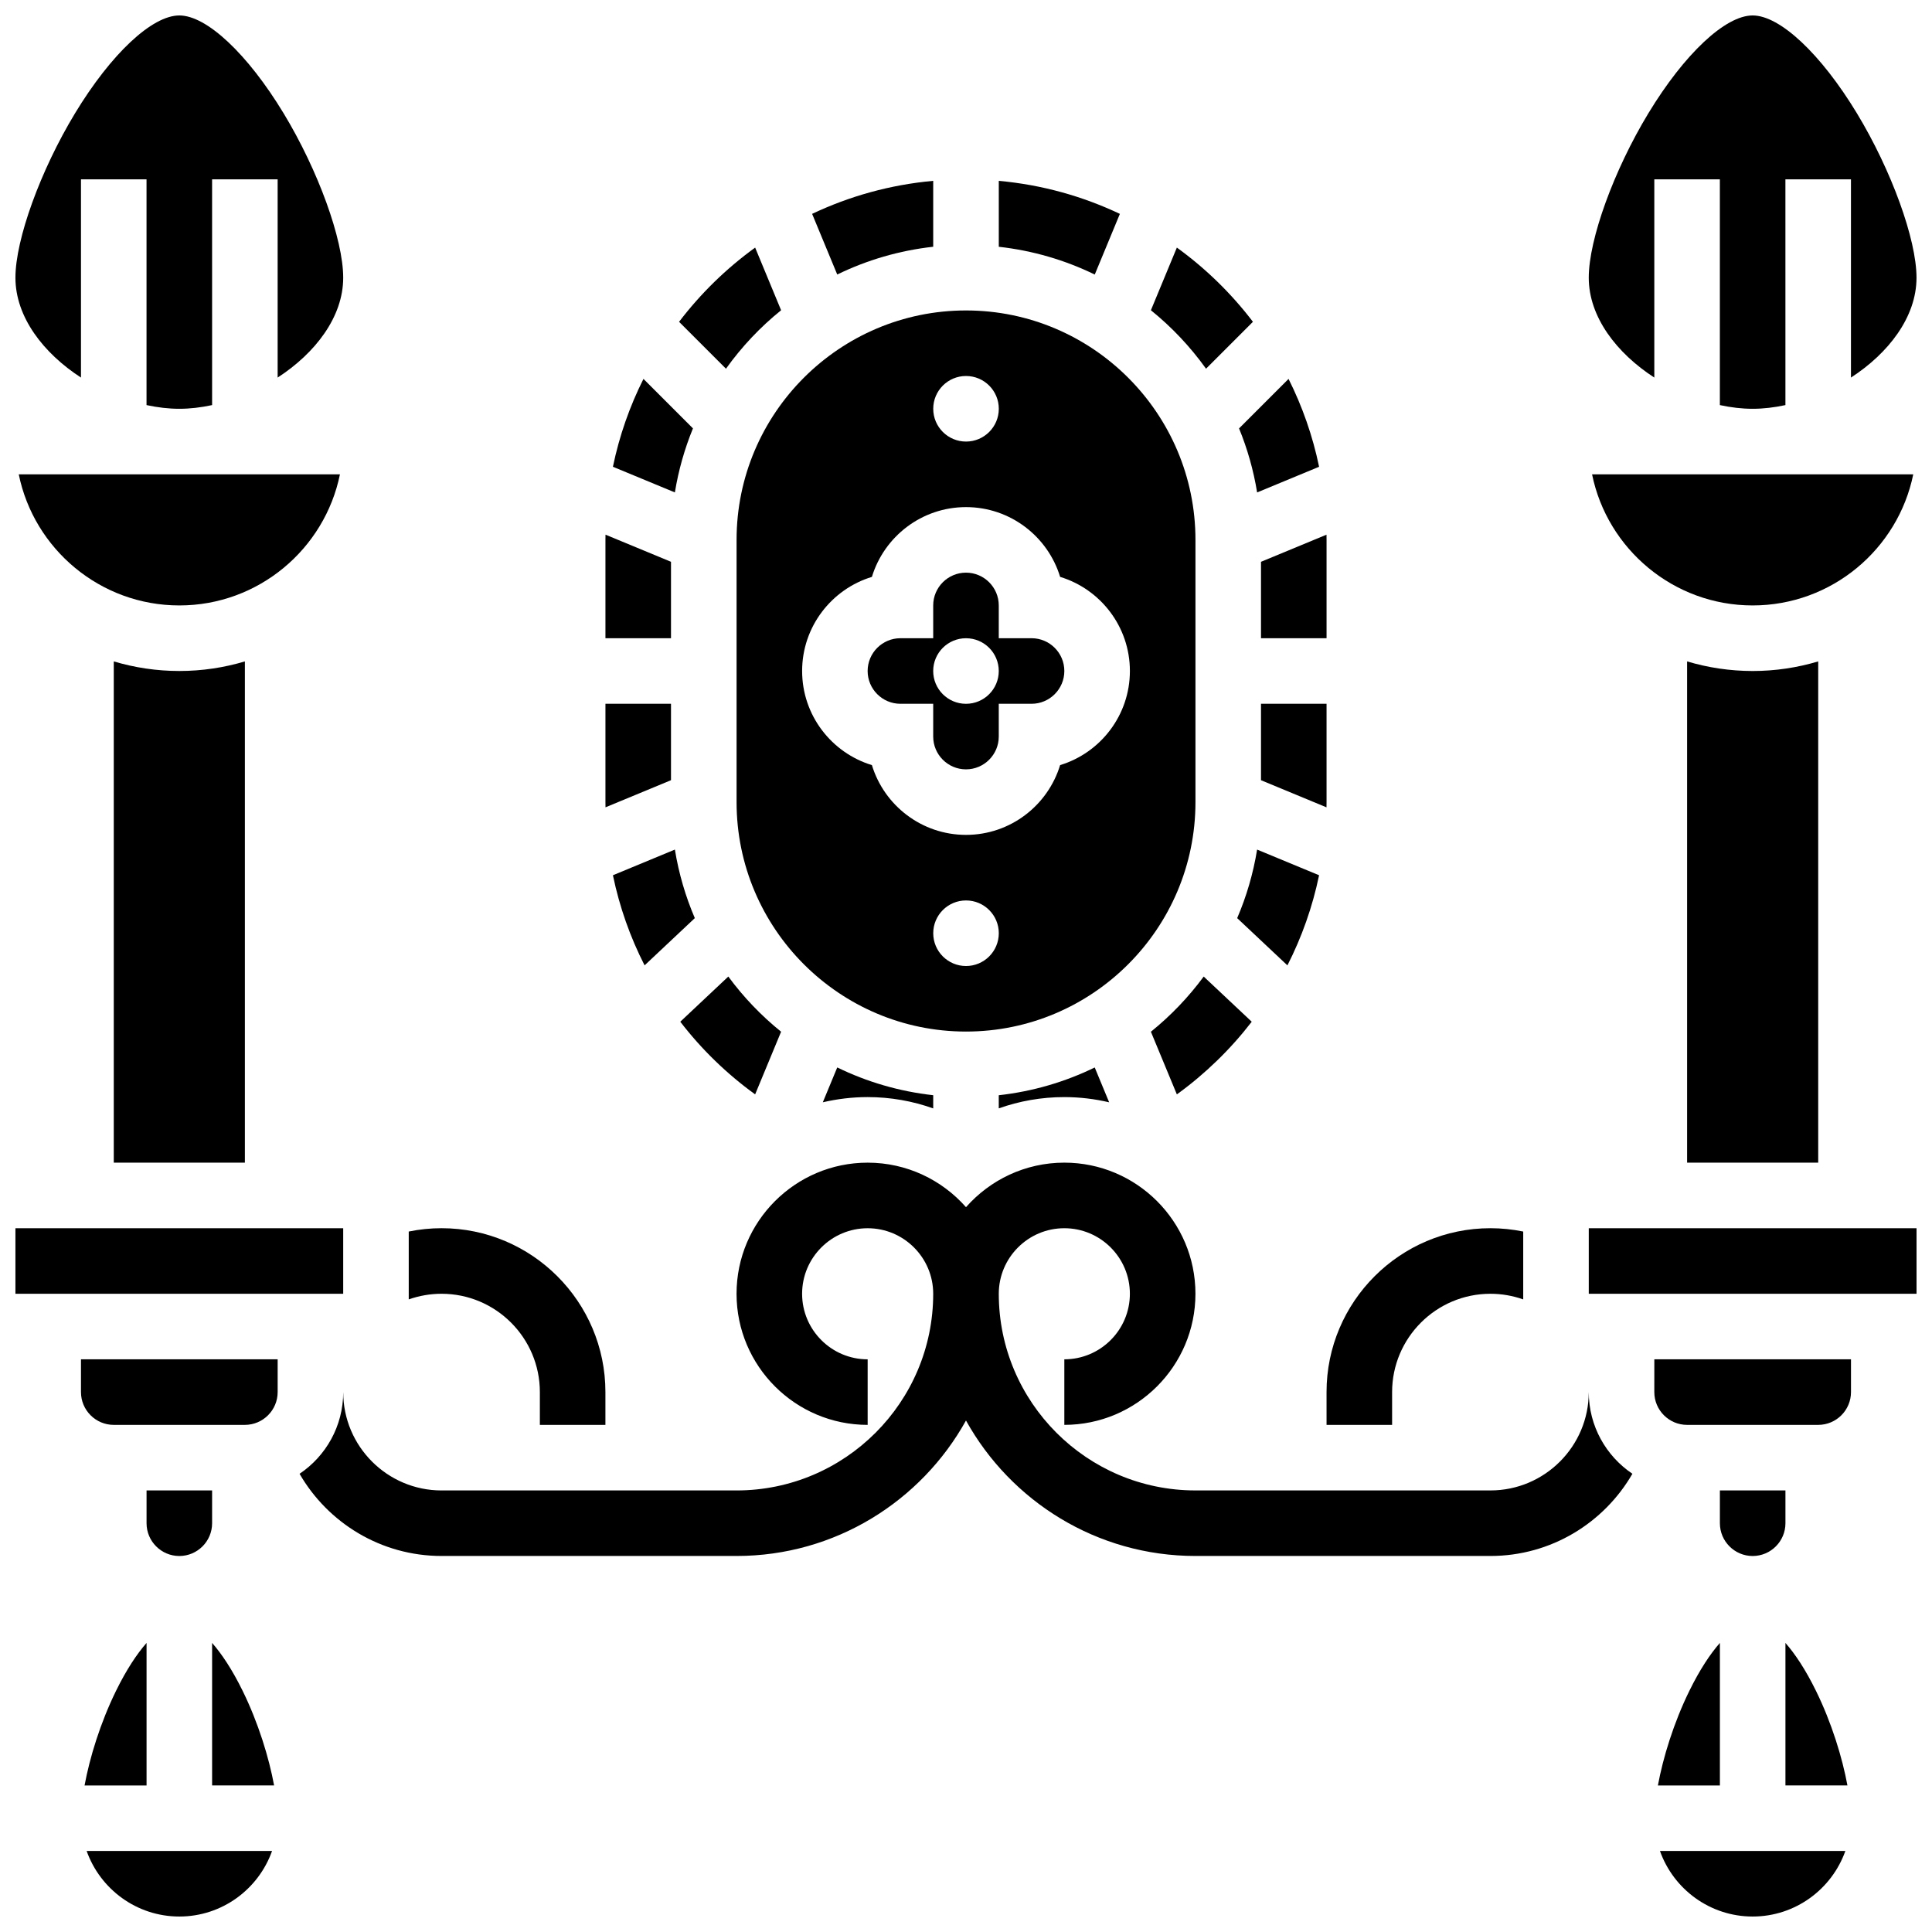 <?xml version="1.0" encoding="UTF-8"?>
<!-- Uploaded to: SVG Repo, www.svgrepo.com, Generator: SVG Repo Mixer Tools -->
<svg width="800px" height="800px" version="1.1" viewBox="144 144 512 512" xmlns="http://www.w3.org/2000/svg">
 <defs>
  <clipPath id="h">
   <path d="m148.09 469h86.906v18h-86.906z"/>
  </clipPath>
  <clipPath id="g">
   <path d="m166 634h51v17.902h-51z"/>
  </clipPath>
  <clipPath id="f">
   <path d="m148.09 269h86.906v36h-86.906z"/>
  </clipPath>
  <clipPath id="e">
   <path d="m148.09 148.09h86.906v104.91h-86.906z"/>
  </clipPath>
  <clipPath id="d">
   <path d="m565 148.09h86.902v104.91h-86.902z"/>
  </clipPath>
  <clipPath id="c">
   <path d="m583 634h51v17.902h-51z"/>
  </clipPath>
  <clipPath id="b">
   <path d="m565 469h86.902v18h-86.902z"/>
  </clipPath>
  <clipPath id="a">
   <path d="m565 269h86.902v36h-86.902z"/>
  </clipPath>
 </defs>
 <path d="m565.04 512.92c0 14.367-11.691 26.059-26.059 26.059h-78.176c-28.738 0-52.117-23.379-52.117-52.117 0-9.578 7.793-17.371 17.371-17.371s17.371 7.793 17.371 17.371-7.793 17.371-17.371 17.371v17.371c19.16 0 34.746-15.586 34.746-34.746s-15.586-34.746-34.746-34.746c-10.371 0-19.688 4.574-26.059 11.801-6.371-7.227-15.691-11.797-26.062-11.797-19.16 0-34.746 15.586-34.746 34.746 0 19.16 15.586 34.746 34.746 34.746v-17.371c-9.578 0-17.371-7.793-17.371-17.371 0-9.578 7.793-17.371 17.371-17.371s17.371 7.793 17.371 17.371c0 28.738-23.379 52.117-52.117 52.117h-78.176c-14.367 0-26.059-11.691-26.059-26.059 0 9.012-4.598 16.965-11.57 21.648 7.512 13 21.562 21.777 37.629 21.777h78.176c26.137 0 48.941-14.512 60.805-35.895 11.863 21.383 34.668 35.895 60.805 35.895h78.176c16.07 0 30.117-8.777 37.629-21.785-6.969-4.68-11.566-12.637-11.566-21.645z"/>
 <path d="m495.55 521.61h17.371v-8.688c0-14.367 11.691-26.059 26.059-26.059 2.973 0 5.914 0.516 8.688 1.492v-17.984c-2.848-0.578-5.758-0.883-8.688-0.883-23.949 0-43.434 19.484-43.434 43.434z"/>
 <path d="m287.07 512.92v8.688h17.371v-8.688c0-23.949-19.484-43.434-43.434-43.434-2.93 0-5.84 0.301-8.688 0.883v17.984c2.773-0.977 5.711-1.492 8.688-1.492 14.375 0 26.062 11.691 26.062 26.059z"/>
 <path d="m200.21 579.39v37.77h16.43c-1.355-7.348-4.168-16.578-8.344-25.082-2.785-5.672-5.547-9.793-8.086-12.688z"/>
 <path d="m182.84 579.39c-2.539 2.894-5.301 7.016-8.086 12.691-4.176 8.504-6.988 17.734-8.344 25.082h16.43z"/>
 <path d="m200.21 547.67v-8.688h-17.371v8.688c0 4.789 3.898 8.688 8.688 8.688 4.789-0.004 8.684-3.898 8.684-8.688z"/>
 <g clip-path="url(#h)">
  <path d="m148.09 469.49h86.863v17.371h-86.863z"/>
 </g>
 <g clip-path="url(#g)">
  <path d="m191.53 651.9c11.324 0 20.98-7.262 24.566-17.371h-49.133c3.586 10.109 13.242 17.371 24.566 17.371z"/>
 </g>
 <path d="m174.15 319.28v132.84h34.746v-132.84c-5.508 1.645-11.336 2.539-17.371 2.539-6.039 0-11.867-0.895-17.375-2.539z"/>
 <g clip-path="url(#f)">
  <path d="m234.09 269.7h-85.121c4.035 19.801 21.586 34.746 42.559 34.746 20.977 0 38.523-14.945 42.562-34.746z"/>
 </g>
 <g clip-path="url(#e)">
  <path d="m165.46 244.06v-52.531h17.371v59.824c2.934 0.633 5.856 0.98 8.691 0.98 2.832 0 5.758-0.348 8.688-0.98l-0.004-59.824h17.371v52.531c9.953-6.453 17.375-16.043 17.375-26.473 0-10.145-6.648-28.473-15.805-43.582-9.543-15.738-20.387-25.91-27.625-25.91-7.242 0-18.086 10.172-27.629 25.91-9.156 15.105-15.805 33.434-15.805 43.582 0 10.43 7.422 20.02 17.371 26.473z"/>
 </g>
 <path d="m165.46 512.92c0 4.789 3.898 8.688 8.688 8.688h34.746c4.789 0 8.688-3.898 8.688-8.688v-8.688h-52.121z"/>
 <g clip-path="url(#d)">
  <path d="m582.41 244.06v-52.531h17.371v59.824c2.93 0.633 5.856 0.98 8.688 0.98 2.832 0 5.758-0.348 8.688-0.98l-0.004-59.824h17.371v52.531c9.953-6.453 17.371-16.043 17.371-26.473 0-10.145-6.648-28.473-15.805-43.582-9.539-15.738-20.383-25.91-27.621-25.91-7.238 0-18.082 10.172-27.625 25.91-9.16 15.105-15.809 33.434-15.809 43.582 0 10.43 7.422 20.02 17.375 26.473z"/>
 </g>
 <g clip-path="url(#c)">
  <path d="m608.47 651.9c11.324 0 20.98-7.262 24.566-17.371h-49.129c3.582 10.109 13.238 17.371 24.562 17.371z"/>
 </g>
 <g clip-path="url(#b)">
  <path d="m565.04 469.49h86.863v17.371h-86.863z"/>
 </g>
 <path d="m591.1 319.28v132.84h34.746v-132.84c-5.508 1.645-11.336 2.543-17.371 2.543-6.039-0.004-11.867-0.898-17.375-2.543z"/>
 <g clip-path="url(#a)">
  <path d="m651.03 269.7h-85.117c4.035 19.801 21.586 34.746 42.559 34.746s38.523-14.945 42.559-34.746z"/>
 </g>
 <path d="m599.79 579.39c-2.539 2.894-5.301 7.016-8.086 12.691-4.176 8.504-6.988 17.734-8.344 25.082h16.43z"/>
 <path d="m582.41 512.92c0 4.789 3.898 8.688 8.688 8.688h34.746c4.789 0 8.688-3.898 8.688-8.688v-8.688h-52.117z"/>
 <path d="m617.16 547.67v-8.688h-17.371v8.688c0 4.789 3.898 8.688 8.688 8.688 4.789-0.004 8.684-3.898 8.684-8.688z"/>
 <path d="m617.16 579.39v37.77h16.43c-1.355-7.348-4.168-16.578-8.344-25.082-2.785-5.672-5.547-9.793-8.086-12.688z"/>
 <path d="m351 226.22-6.879-16.605c-7.644 5.531-14.441 12.164-20.16 19.668l12.43 12.43c4.148-5.805 9.062-11.02 14.609-15.492z"/>
 <path d="m477.15 274.5 16.422-6.801c-1.695-8.191-4.445-16.004-8.094-23.285l-13.117 13.117c2.203 5.383 3.828 11.062 4.789 16.969z"/>
 <path d="m391.31 209.39v-17.465c-11.387 1.031-22.203 4.066-32.09 8.75l6.656 16.074c7.84-3.816 16.406-6.356 25.434-7.359z"/>
 <path d="m321.82 292.88-17.355-7.188c-0.004 0.461-0.016 0.922-0.016 1.383v26.059h17.371z"/>
 <path d="m463.61 241.71 12.43-12.43c-5.715-7.5-12.512-14.137-20.16-19.668l-6.879 16.605c5.543 4.477 10.457 9.691 14.609 15.492z"/>
 <path d="m327.64 257.53-13.117-13.117c-3.652 7.285-6.402 15.094-8.094 23.285l16.422 6.801c0.957-5.902 2.582-11.582 4.789-16.969z"/>
 <path d="m440.78 200.68c-9.891-4.688-20.703-7.723-32.09-8.75v17.469c9.027 1.004 17.594 3.539 25.434 7.359z"/>
 <path d="m449 417.42 6.879 16.605c7.504-5.43 14.191-11.922 19.844-19.254l-12.73-11.973c-4.019 5.457-8.727 10.371-13.992 14.621z"/>
 <path d="m493.57 375.95-16.422-6.801c-1.031 6.34-2.82 12.426-5.281 18.164l13.312 12.52c3.797-7.457 6.648-15.469 8.391-23.883z"/>
 <path d="m382.62 330.51h8.688v8.688c0 4.789 3.898 8.688 8.688 8.688s8.688-3.898 8.688-8.688v-8.688h8.688c4.789 0 8.688-3.898 8.688-8.688 0-4.789-3.898-8.688-8.688-8.688h-8.688v-8.688c0-4.789-3.898-8.688-8.688-8.688s-8.688 3.898-8.688 8.688v8.688h-8.688c-4.789 0-8.688 3.898-8.688 8.688 0 4.789 3.898 8.688 8.688 8.688zm17.375-17.371c4.797 0 8.688 3.891 8.688 8.688s-3.891 8.688-8.688 8.688-8.688-3.891-8.688-8.688c0-4.801 3.891-8.688 8.688-8.688z"/>
 <path d="m339.2 356.57c0 33.527 27.277 60.805 60.805 60.805s60.805-27.277 60.805-60.805v-69.492c0-33.527-27.277-60.805-60.805-60.805s-60.805 27.277-60.805 60.805zm60.805 43.434c-4.797 0-8.688-3.891-8.688-8.688s3.891-8.688 8.688-8.688 8.688 3.891 8.688 8.688c-0.004 4.797-3.891 8.688-8.688 8.688zm0-156.36c4.797 0 8.688 3.891 8.688 8.688s-3.891 8.688-8.688 8.688-8.688-3.891-8.688-8.688c0-4.801 3.891-8.688 8.688-8.688zm-24.941 53.238c3.25-10.691 13.199-18.492 24.941-18.492 11.738 0 21.691 7.801 24.941 18.492 10.688 3.25 18.488 13.199 18.488 24.938 0 11.738-7.801 21.691-18.492 24.941-3.25 10.691-13.199 18.492-24.938 18.492s-21.691-7.801-24.941-18.492c-10.691-3.25-18.492-13.199-18.492-24.941 0-11.738 7.801-21.688 18.492-24.938z"/>
 <path d="m478.18 313.14h17.371v-26.059c0-0.461-0.012-0.922-0.016-1.383l-17.355 7.184z"/>
 <path d="m495.55 356.57v-26.059h-17.371v20.254l17.355 7.188c0.008-0.461 0.016-0.922 0.016-1.383z"/>
 <path d="m321.82 350.76v-20.254h-17.371v26.059c0 0.461 0.012 0.922 0.016 1.383z"/>
 <path d="m344.12 434.02 6.879-16.605c-5.266-4.25-9.973-9.164-13.988-14.621l-12.73 11.973c5.644 7.336 12.332 13.828 19.84 19.254z"/>
 <path d="m306.43 375.95c1.742 8.414 4.59 16.43 8.391 23.879l13.312-12.52c-2.461-5.734-4.25-11.82-5.281-18.164z"/>
 <path d="m373.94 434.74c6.094 0 11.938 1.066 17.371 3v-3.496c-9.027-1.004-17.594-3.539-25.434-7.359l-3.824 9.234c3.824-0.887 7.801-1.379 11.887-1.379z"/>
 <path d="m408.68 437.73c5.438-1.93 11.281-2.988 17.371-2.988 4.09 0 8.066 0.488 11.887 1.383l-3.824-9.234c-7.84 3.82-16.406 6.356-25.434 7.359l0.004 3.481z"/>
</svg>